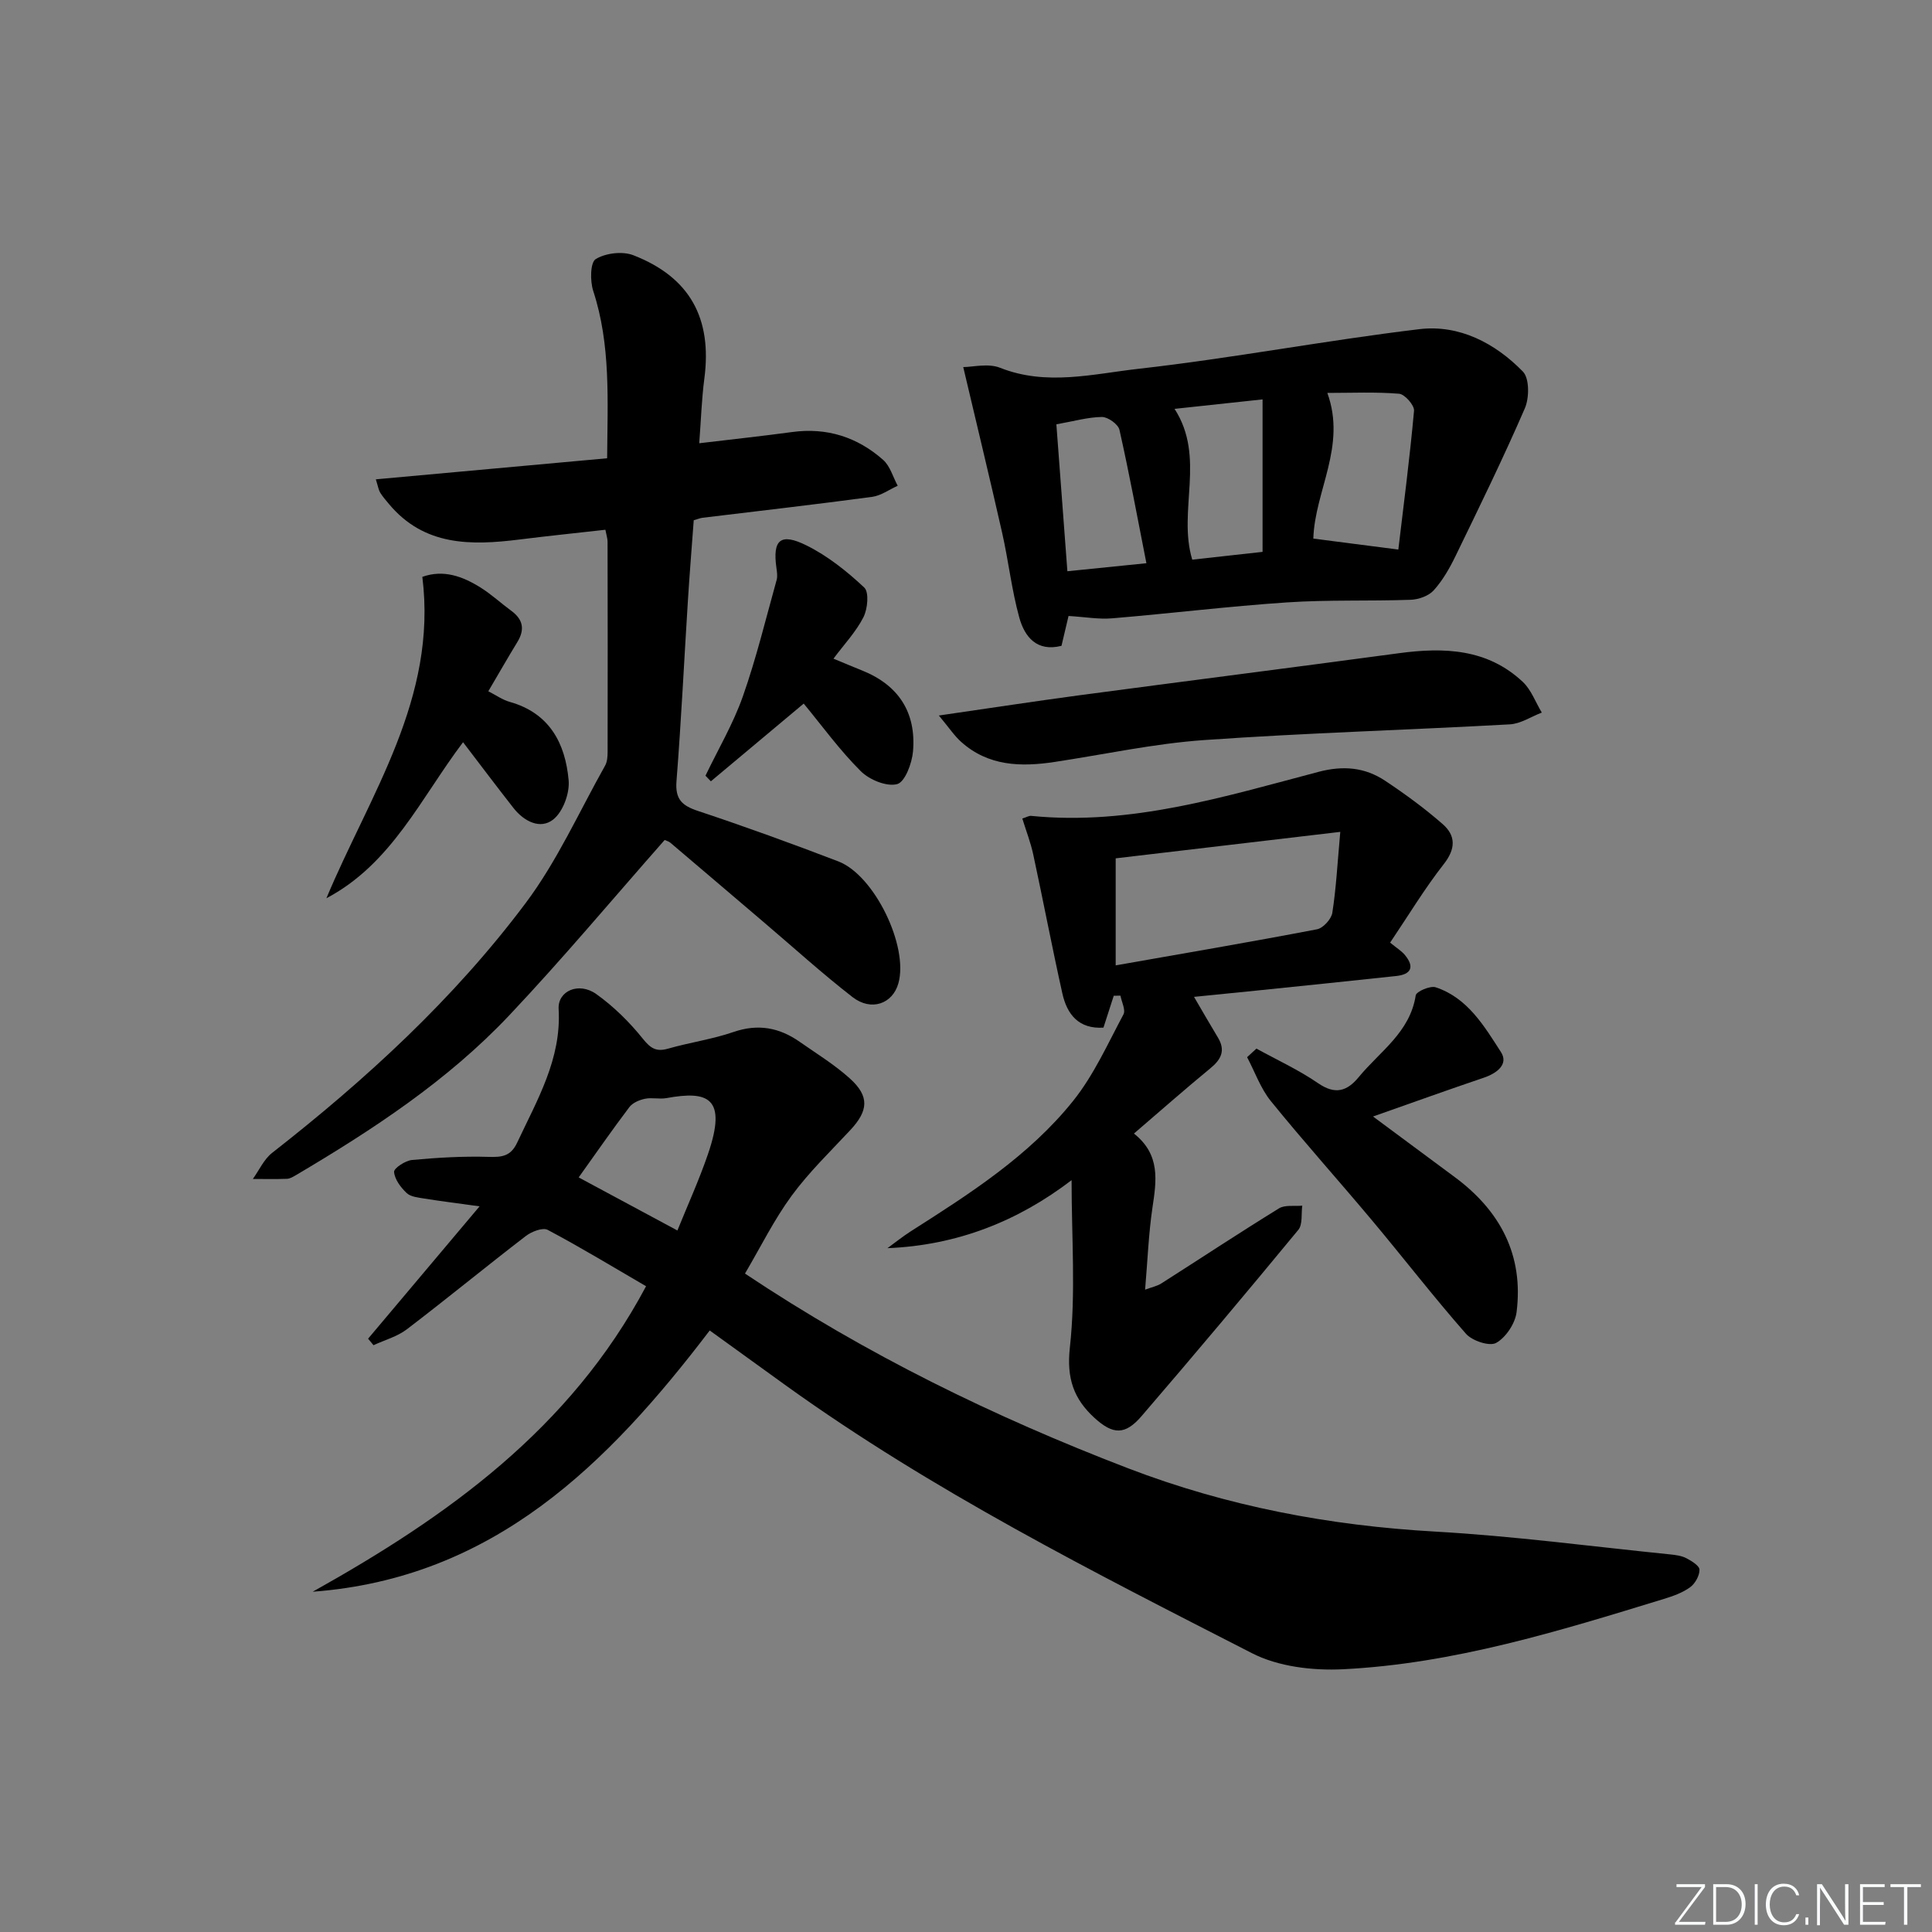 <svg enable-background="new 0 0 400 400" viewBox="0 0 400 400" xmlns="http://www.w3.org/2000/svg"><rect x="0" y="0" width="400" height="400" fill="#808080" stroke="none"/><g fill="#fafbfc"><path d="m346.9 398 5.4-7.3h-5.2v-.6h5.9v.6l-5.4 7.2h5.5l-.1.6h-6.2v-.5z"/><path d="m354.7 390.1h2.8c2.3 0 3.9 1.6 3.9 4.1s-1.6 4.3-3.9 4.3h-2.8zm.6 7.8h2c2.2 0 3.3-1.6 3.3-3.6 0-1.8-1-3.6-3.3-3.6h-2z"/><path d="m363.9 390.1v8.4h-.6v-8.4z"/><path d="m372.5 396.3c-.4 1.3-1.4 2.3-3.2 2.3-2.4 0-3.7-1.9-3.7-4.3 0-2.3 1.2-4.3 3.7-4.3 1.8 0 2.9 1 3.2 2.4h-.6c-.4-1.1-1.1-1.8-2.5-1.8-2.1 0-3 1.9-3 3.7s.9 3.7 3 3.7c1.4 0 2.1-.7 2.5-1.7z"/><path d="m373.8 398.5v-1.5h.6v1.5z"/><path d="m376.2 398.5v-8.4h1c1.3 2 4.4 6.7 4.9 7.6-.1-1.2-.1-2.4-.1-3.8v-3.8h.7v8.4h-.9c-1.2-1.9-4.4-6.8-5-7.7.1 1.1 0 2.3 0 3.9v3.9h-.6z"/><path d="m390 394.4h-4.3v3.5h4.7l-.1.6h-5.2v-8.4h5.1v.6h-4.5v3.1h4.3z"/><path d="m394.2 390.7h-2.8v-.6h6.3v.6h-2.8v7.8h-.7z"/></g><path d="m154.24 263.68c25.11 16.76 51.59 29.67 79.31 40.31 20.57 7.89 41.69 11.87 63.6 13.11 16.24.92 32.42 3.08 48.62 4.72 1.14.12 2.37.27 3.37.79 1.09.57 2.72 1.57 2.72 2.39.01 1.24-.91 2.88-1.95 3.63-1.57 1.14-3.53 1.83-5.42 2.41-21.75 6.67-43.55 13.42-66.44 14.56-6.26.31-13.39-.53-18.85-3.33-33-16.89-66.14-33.61-96.38-55.34-5.26-3.78-10.5-7.58-15.88-11.47-21.13 27.74-44.81 51.29-82.2 54.09 27.85-15.57 53.28-33.65 69.02-63.25-6.85-3.99-13.51-8.03-20.37-11.67-1.02-.54-3.33.35-4.52 1.27-8.28 6.36-16.34 12.99-24.64 19.32-1.98 1.51-4.58 2.21-6.9 3.29-.37-.45-.75-.9-1.12-1.35 7.44-8.83 14.87-17.65 23.08-27.4-4.74-.66-8.09-1.07-11.42-1.61-1.27-.21-2.83-.35-3.67-1.14-1.23-1.16-2.49-2.83-2.61-4.38-.06-.76 2.34-2.35 3.73-2.47 5.26-.49 10.57-.8 15.85-.64 2.79.08 4.59-.13 5.92-2.98 4.13-8.83 9.17-17.28 8.57-27.63-.22-3.75 4.17-5.68 7.79-3.1 3.59 2.56 6.86 5.78 9.62 9.22 1.63 2.03 2.79 2.79 5.29 2.07 4.47-1.28 9.14-1.93 13.51-3.44 5.06-1.74 9.47-.92 13.67 2.02 3.53 2.47 7.26 4.75 10.44 7.63 4.07 3.68 3.81 6.65.07 10.66-4.15 4.45-8.58 8.73-12.16 13.61-3.63 4.95-6.37 10.53-9.65 16.1zm-13.99-8.92c2.12-5.24 4.49-10.44 6.33-15.82 4.01-11.69.05-13.17-8.6-11.59-1.45.26-3.02-.16-4.45.14-1.16.24-2.55.83-3.23 1.73-3.56 4.71-6.93 9.56-10.49 14.55 6.75 3.63 13.29 7.15 20.44 10.99z" fill="#010000"/><path d="m137.61 173.91c-10.74 12.18-21.1 24.58-32.17 36.3-12.77 13.53-28.25 23.68-44.2 33.11-.57.33-1.21.72-1.83.74-2.35.09-4.71.03-7.06.03 1.31-1.82 2.29-4.07 3.99-5.4 19.49-15.24 37.66-31.92 52.5-51.73 6.52-8.7 11.06-18.88 16.43-28.43.46-.81.53-1.92.53-2.89.03-14.5.02-28.99-.01-43.49 0-.63-.22-1.27-.45-2.47-6.01.68-11.91 1.28-17.79 2.02-10.03 1.25-19.72 1.39-27.02-7.35-.64-.76-1.3-1.52-1.82-2.36-.32-.52-.41-1.19-.9-2.75 16.12-1.47 31.86-2.9 47.89-4.36.09-12.07.77-23.48-2.88-34.65-.67-2.04-.62-5.9.52-6.59 2.05-1.25 5.53-1.67 7.78-.8 11.73 4.56 16.34 13.07 14.71 25.52-.56 4.25-.69 8.55-1.06 13.41 6.85-.82 13.04-1.48 19.22-2.32 7.2-.98 13.51 1.04 18.85 5.76 1.45 1.28 2.04 3.55 3.02 5.36-1.76.79-3.46 2.05-5.3 2.3-11.69 1.57-23.4 2.91-35.11 4.33-.48.06-.94.26-1.82.51-.4 5.5-.86 11.09-1.21 16.69-.79 12.44-1.38 24.9-2.36 37.32-.3 3.77 1.14 5.08 4.48 6.19 9.75 3.24 19.42 6.75 29.02 10.43 7.51 2.88 14.59 17.62 12.44 25.25-1.19 4.24-5.61 5.85-9.49 2.85-6.3-4.89-12.22-10.27-18.3-15.44-6.47-5.5-12.92-11.02-19.4-16.51-.35-.3-.86-.42-1.2-.58z" fill="#010000"/><path d="m221.86 244.34c-11.08 8.47-23.64 13.49-38.12 14.08 1.59-1.16 3.13-2.4 4.78-3.46 12.23-7.79 24.53-15.63 33.69-27.07 4.26-5.33 7.14-11.79 10.39-17.87.49-.92-.38-2.57-.62-3.88-.46.01-.93.02-1.39.02-.68 2.11-1.36 4.22-2.13 6.6-5.11.32-7.54-2.72-8.51-7.08-2.13-9.55-3.96-19.17-6.02-28.73-.54-2.52-1.49-4.95-2.27-7.48.9-.29 1.38-.6 1.83-.55 20.62 2.05 40.02-3.99 59.51-9.12 5.1-1.34 9.58-.94 13.78 1.85 4.14 2.75 8.18 5.71 11.91 8.97 2.71 2.37 2.74 5.08.24 8.27-3.97 5.06-7.31 10.62-11.12 16.27 1.36 1.12 2.38 1.73 3.09 2.6 2.01 2.46 1.24 3.98-1.81 4.31-9.58 1.04-19.17 2.01-28.75 3-4.28.44-8.55.86-13.13 1.32 1.72 2.94 3.3 5.7 4.94 8.41 1.63 2.69.69 4.54-1.57 6.39-5.24 4.3-10.32 8.8-15.81 13.5 5.54 4.39 4.66 9.78 3.83 15.36-.8 5.4-1 10.89-1.52 16.96 1.41-.53 2.48-.73 3.33-1.27 8.13-5.18 16.18-10.5 24.39-15.56 1.25-.77 3.19-.4 4.82-.56-.24 1.69.11 3.87-.81 5-10.69 12.96-21.5 25.83-32.46 38.57-3.39 3.94-5.9 3.89-9.76.36-4.25-3.89-5.79-8.12-5.09-14.52 1.25-11.27.36-22.75.36-34.69zm55.63-72.11c-16.24 1.91-31.11 3.67-46.5 5.48v22.16c14.04-2.47 27.89-4.83 41.68-7.47 1.27-.24 2.96-2.1 3.17-3.4.79-5.02 1.05-10.11 1.65-16.77z" fill="#010000"/><path d="m221.23 127.53c-.44 1.86-.93 3.93-1.46 6.18-5.13 1.3-7.64-1.88-8.74-5.86-1.58-5.72-2.23-11.7-3.54-17.51-2.54-11.24-5.26-22.44-8.06-34.34 1.95 0 5.16-.84 7.64.15 9.59 3.8 19.22 1.27 28.62.21 19.45-2.19 38.73-5.88 58.17-8.21 8.27-.99 15.69 2.89 21.44 8.78 1.37 1.41 1.34 5.47.39 7.64-4.48 10.33-9.43 20.45-14.35 30.58-1.22 2.51-2.66 5.03-4.51 7.08-1.05 1.16-3.13 1.89-4.78 1.95-8.53.3-17.09-.03-25.59.54-12.1.81-24.14 2.29-36.23 3.3-2.74.23-5.55-.28-9-.49zm50.68-16.02c5.5.71 11 1.42 17.6 2.27 1.12-9.41 2.38-19.06 3.25-28.74.1-1.13-1.92-3.42-3.09-3.52-4.85-.4-9.76-.17-14.86-.17 4.01 11.04-2.6 20.28-2.9 30.16zm-10.51-28.82c-6.34.68-12.18 1.31-18.22 1.96 6.51 10.1.6 21.03 3.66 31.22 4.67-.52 9.23-1.02 14.56-1.61 0-10.57 0-20.77 0-31.57zm-42.69 5.16c.78 10.35 1.51 20.18 2.28 30.42 5.71-.58 10.61-1.07 16.36-1.66-1.87-9.52-3.55-18.61-5.58-27.62-.26-1.15-2.38-2.67-3.63-2.66-2.93.04-5.85.89-9.43 1.52z" fill="#010000"/><path d="m260.13 217.1c4.28 2.36 8.76 4.41 12.76 7.16 3.55 2.45 6.01 1.68 8.44-1.28 4.36-5.3 10.6-9.25 11.78-16.9.12-.8 3.01-2.05 4.14-1.67 6.61 2.19 10.04 8.03 13.5 13.4 1.64 2.53-.83 4.4-3.55 5.32-7.51 2.54-14.97 5.23-22.93 8.03 5.87 4.35 11.41 8.46 16.94 12.56 9.41 6.97 14.27 16.15 12.78 27.96-.3 2.34-2.21 5.22-4.22 6.35-1.37.77-4.97-.42-6.26-1.89-6.69-7.61-12.89-15.65-19.4-23.42-6.94-8.29-14.17-16.33-20.98-24.73-2.14-2.64-3.31-6.05-4.93-9.11.65-.58 1.29-1.18 1.93-1.78z" fill="#010000"/><path d="m194.38 148.14c10.72-1.55 19.89-2.96 29.08-4.19 22.05-2.94 44.13-5.74 66.17-8.71 9.36-1.26 18.32-.94 25.65 5.94 1.75 1.65 2.64 4.21 3.93 6.35-2.21.85-4.38 2.32-6.63 2.44-21.08 1.17-42.2 1.77-63.25 3.25-10.4.73-20.69 2.98-31.03 4.54-6.96 1.05-13.68.87-19.29-4.15-1.41-1.25-2.46-2.87-4.63-5.47z" fill="#010000"/><path d="m67.58 185.97c9-21.51 23.01-41.33 19.86-66.54 4.39-1.57 8.36-.1 12.08 2.23 2.24 1.41 4.21 3.24 6.35 4.81 2.45 1.8 2.82 3.88 1.24 6.46-1.98 3.25-3.87 6.55-6.01 10.19 1.6.81 2.94 1.78 4.44 2.2 8.24 2.31 11.51 8.59 12.19 16.24.24 2.67-1.17 6.51-3.19 8.11-2.68 2.12-6.05.39-8.22-2.37-3.45-4.4-6.81-8.87-10.45-13.63-8.72 11.53-14.79 25.19-28.29 32.3z" fill="#010000"/><path d="m166.4 145.67c-6.78 5.68-13 10.89-19.22 16.09-.37-.39-.75-.77-1.12-1.16 2.62-5.46 5.74-10.74 7.74-16.42 2.78-7.89 4.75-16.06 7-24.13.21-.76.06-1.66-.05-2.48-.82-5.8.82-7.33 6.24-4.64 4.37 2.17 8.37 5.36 11.94 8.71 1.03.97.71 4.42-.16 6.14-1.54 3.03-3.98 5.6-6.21 8.59 2.32.96 4.13 1.73 5.96 2.46 7.56 3.04 11.19 8.72 10.51 16.73-.21 2.46-1.66 6.35-3.28 6.78-2.18.58-5.75-.89-7.54-2.68-4.31-4.28-7.92-9.27-11.81-13.99z" fill="#010000"/></svg>